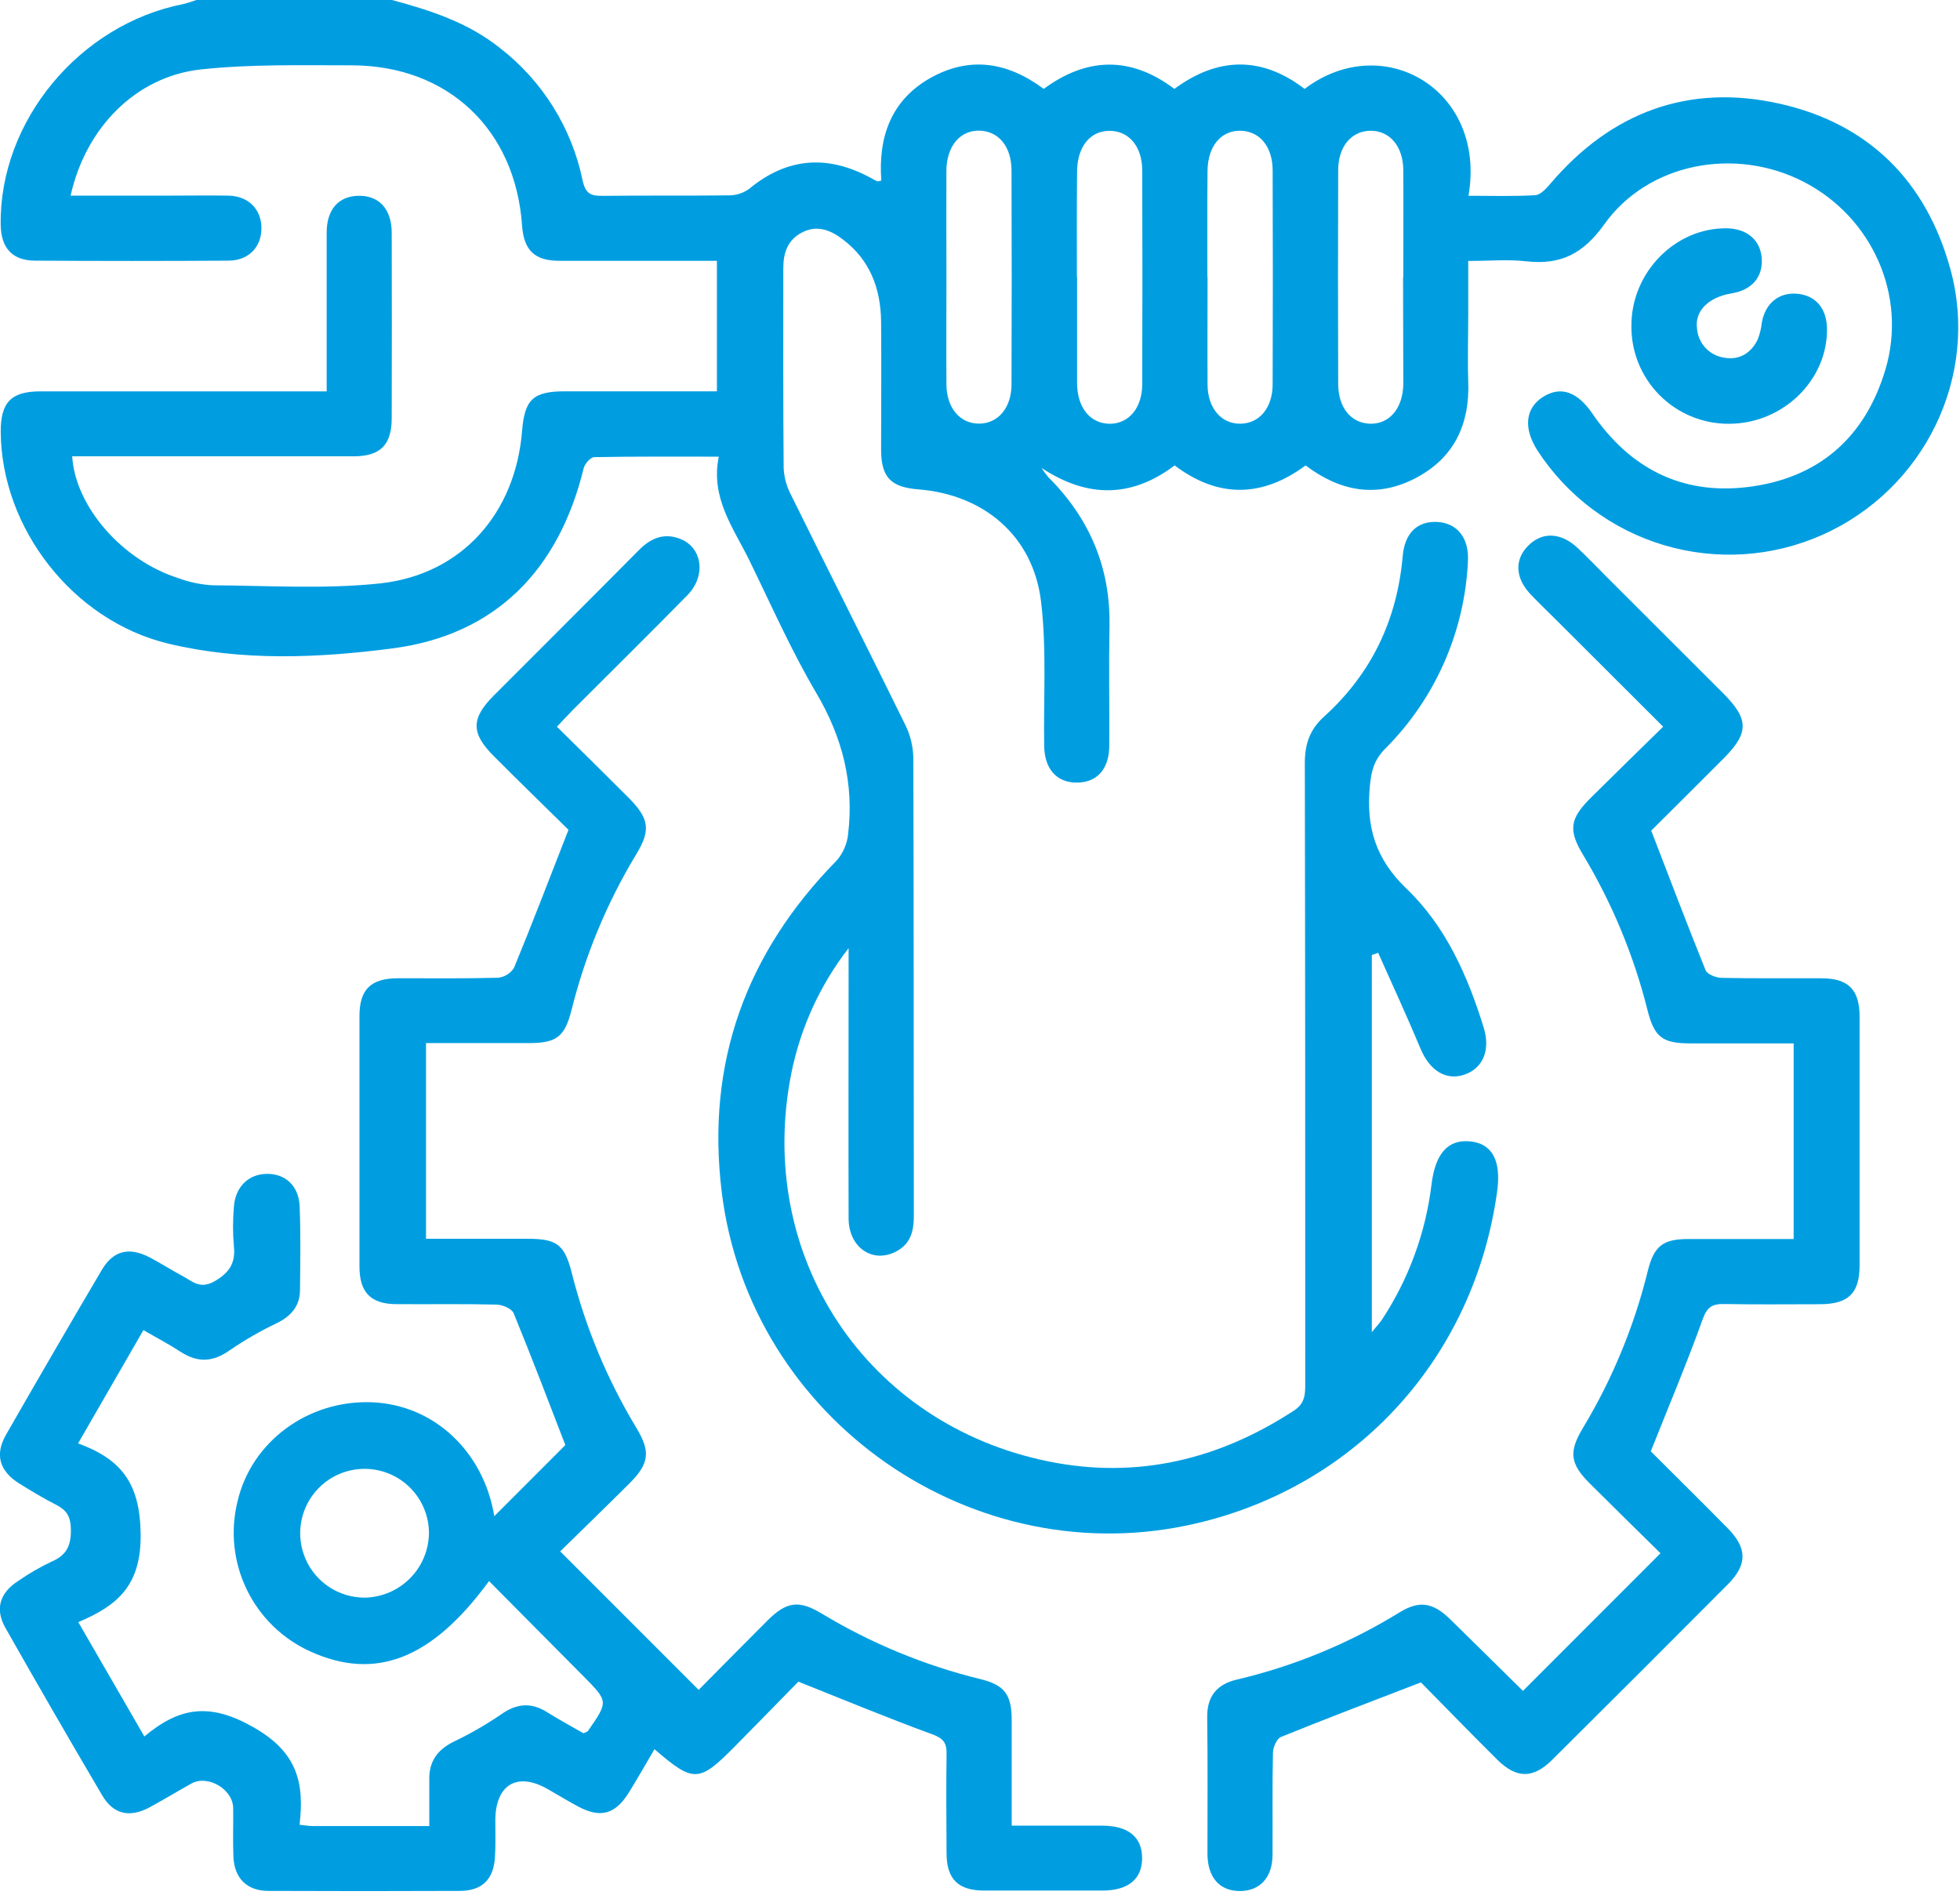 <?xml version="1.0" encoding="UTF-8"?> <svg xmlns="http://www.w3.org/2000/svg" width="480" height="464" viewBox="0 0 480 464" fill="none"><g clip-path="url(#clip0_2351_566)"><path d="M95.999 0C105.469 2.55 114.679 5.53 122.529 11.83C132.867 19.861 140.007 31.312 142.669 44.13C143.379 47.46 144.669 48 147.599 47.96C157.909 47.84 168.229 47.96 178.599 47.84C180.362 47.83 182.077 47.263 183.499 46.22C192.999 38.39 202.989 37.89 213.559 43.73C213.999 43.97 214.429 44.22 214.889 44.43C215.009 44.43 215.199 44.37 215.829 44.22C215.059 33.71 218.119 24.59 227.829 19.11C237.389 13.74 246.659 15.11 255.609 21.77C266.059 14.07 276.789 13.62 287.609 21.77C298.219 13.93 308.949 13.69 319.499 21.77C338.699 7.23 364.119 21.97 359.629 47.94C365.139 47.94 370.569 48.12 375.969 47.8C377.269 47.73 378.669 46.17 379.679 44.99C394.589 27.47 413.549 20.39 435.869 25.4C457.579 30.28 471.709 44.29 477.639 65.88C484.859 92.11 471.299 119.88 446.209 131.02C434.02 136.429 420.302 137.31 407.521 133.506C394.74 129.703 383.736 121.463 376.489 110.27C373.029 104.85 373.549 99.94 377.879 97.2C382.209 94.46 386.299 95.91 389.969 101.28C399.119 114.65 411.829 121.22 427.909 119.28C445.219 117.21 456.749 107.28 461.749 90.45C467.099 72.45 458.539 53.21 441.749 44.54C424.959 35.87 403.649 39.86 392.889 54.93C387.719 62.16 382.219 64.93 373.799 63.99C369.379 63.48 364.799 63.9 359.569 63.9V76.8C359.569 82.29 359.389 87.8 359.569 93.27C359.999 103.88 356.129 112.2 346.569 117.14C337.199 121.99 328.249 120.4 319.739 113.98C309.229 121.75 298.489 122.14 287.669 113.98C277.039 121.98 266.299 121.98 255.079 114.6C255.587 115.402 256.152 116.167 256.769 116.89C266.769 126.89 271.939 138.89 271.709 153.1C271.539 162.92 271.709 172.73 271.659 182.55C271.659 188.41 268.569 191.75 263.499 191.65C258.679 191.55 255.799 188.25 255.719 182.65C255.529 170.86 256.349 158.94 254.949 147.29C253.009 131.24 240.949 121.1 224.879 119.84C218.099 119.3 215.799 116.84 215.779 110.11C215.779 99.63 215.879 89.11 215.779 78.67C215.669 70.67 213.059 63.67 206.459 58.67C203.459 56.36 200.089 54.96 196.289 56.99C192.779 58.88 191.819 62.05 191.829 65.79C191.829 82.09 191.769 98.39 191.919 114.69C192.042 116.98 192.663 119.215 193.739 121.24C202.999 140 212.449 158.66 221.669 177.44C222.909 179.929 223.592 182.66 223.669 185.44C223.799 222.86 223.739 260.29 223.799 297.72C223.799 301.49 223.029 304.62 219.429 306.49C213.699 309.49 207.839 305.49 207.819 298.38C207.759 278.38 207.819 258.46 207.819 238.5V232.19C200.864 241.153 196.073 251.601 193.819 262.72C184.819 307.56 212.119 348.96 257.039 357.94C278.589 362.24 298.549 357.43 316.909 345.42C319.709 343.59 319.649 341.26 319.649 338.58C319.649 288.02 319.649 237.45 319.549 186.88C319.549 182.18 320.779 178.63 324.269 175.48C335.879 164.97 342.149 151.8 343.519 136.19C344.019 130.47 347.159 127.58 351.959 127.82C356.759 128.06 359.839 131.62 359.489 137.55C358.672 154.836 351.424 171.192 339.169 183.41C336.479 186.16 335.799 188.92 335.469 192.55C334.549 202.47 336.809 210.29 344.469 217.65C354.029 226.78 359.469 239.01 363.379 251.73C365.049 257.22 363.139 261.65 358.589 263.18C354.039 264.71 350.079 262.08 347.879 256.8C344.589 248.91 340.989 241.15 337.509 233.33L335.959 233.86V326.25C336.959 324.95 337.849 324.08 338.499 323.08C344.992 313.189 349.119 301.934 350.559 290.19C351.469 282.52 354.559 278.9 360.199 279.53C365.479 280.12 367.679 284.31 366.649 291.77C361.069 332.17 332.649 363.66 293.269 372.99C238.559 385.99 183.599 347.79 176.749 291.91C172.869 260.29 182.679 233.35 204.929 210.7C206.471 208.912 207.434 206.698 207.689 204.35C209.199 191.94 206.349 180.62 199.919 169.73C193.779 159.32 188.869 148.17 183.549 137.29C179.669 129.35 173.949 121.98 176.029 111.83C165.419 111.83 155.479 111.76 145.539 111.95C144.629 111.95 143.209 113.57 142.939 114.67C136.879 139.53 121.439 155.48 96.159 158.78C78.019 161.15 59.239 161.96 41.099 157.59C17.789 151.93 0.359 129.32 0.179 105.84C0.119 98.54 2.709 95.84 9.909 95.84C31.242 95.84 52.539 95.84 73.799 95.84H79.999V82.9C79.999 74.25 79.999 65.6 79.999 56.95C79.999 51.33 82.899 48.05 87.719 47.95C92.789 47.82 95.909 51.17 95.929 56.95C95.969 72.09 95.969 87.227 95.929 102.36C95.929 108.97 93.159 111.74 86.559 111.75C63.599 111.75 40.639 111.75 17.679 111.75C18.429 124.05 29.949 137.24 43.679 141.58C46.351 142.568 49.154 143.158 51.999 143.33C65.789 143.41 79.709 144.33 93.329 142.84C113.249 140.58 126.239 125.55 127.849 105.59C128.479 97.76 130.569 95.83 138.439 95.83H175.569V63.87H170.999C159.679 63.87 148.369 63.87 136.999 63.87C130.909 63.87 128.289 61.29 127.849 55.22C126.219 31.65 109.639 16 86.059 16C73.769 16 61.389 15.69 49.209 17C33.269 18.75 20.999 31.25 17.289 47.91H40.549C45.709 47.91 50.869 47.82 56.019 47.91C60.789 48.03 63.929 51.18 64.019 55.63C64.149 60.36 60.999 63.8 55.999 63.83C40.185 63.93 24.379 63.93 8.579 63.83C2.999 63.81 0.239 60.72 0.169 55C-0.181 29.68 19.449 6 44.849 1C45.944 0.729 47.022 0.395 48.079 0L95.999 0ZM231.779 67.77C231.779 76.58 231.719 85.39 231.779 94.2C231.839 99.95 235.129 103.76 239.779 103.74C244.429 103.72 247.699 99.89 247.719 94.13C247.779 76.683 247.779 59.237 247.719 41.79C247.719 35.93 244.599 32.16 239.959 32C235.149 31.84 231.809 35.76 231.769 41.85C231.729 50.49 231.779 59.13 231.779 67.77ZM263.779 67.85C263.779 76.49 263.779 85.14 263.779 93.78C263.779 99.91 267.059 103.78 271.869 103.78C276.499 103.7 279.709 99.89 279.729 94.1C279.789 76.647 279.789 59.197 279.729 41.75C279.729 35.93 276.539 32.14 271.899 32.04C267.069 31.94 263.819 35.83 263.779 41.97C263.679 50.57 263.729 59.21 263.729 67.85H263.779ZM295.729 67.85C295.729 76.66 295.669 85.47 295.729 94.28C295.789 100.01 299.129 103.83 303.789 103.76C308.449 103.69 311.649 99.88 311.669 94.1C311.729 76.653 311.729 59.203 311.669 41.75C311.669 35.92 308.499 32.13 303.859 32.02C299.029 31.9 295.759 35.8 295.719 41.93C295.629 50.55 295.679 59.19 295.679 67.83L295.729 67.85ZM343.659 67.98C343.659 59.17 343.719 50.37 343.659 41.56C343.599 35.79 340.309 32 335.659 32.02C331.009 32.04 327.739 35.84 327.719 41.62C327.659 59.067 327.659 76.517 327.719 93.97C327.719 99.81 330.839 103.59 335.469 103.76C340.259 103.93 343.629 99.97 343.669 93.91C343.659 85.25 343.609 76.6 343.609 68L343.659 67.98Z" fill="#009EE1"></path><path d="M35.122 325.73L19.122 353.47C29.632 357.31 34.282 363.17 34.442 375.59C34.612 388.24 28.842 393.16 19.172 397.24L35.352 425.24C43.972 418.04 51.352 416.86 62.122 423.01C72.892 429.16 74.552 436.62 73.362 446.86C74.902 447.02 75.702 447.18 76.502 447.18H105.132C105.132 443.18 105.132 439.42 105.132 435.68C105.072 431.36 107.132 428.55 110.902 426.62C114.944 424.701 118.832 422.475 122.532 419.96C126.412 417.18 129.972 416.76 134.012 419.31C136.952 421.16 140.012 422.8 142.892 424.46C143.442 424.19 143.832 424.12 143.992 423.89C148.992 416.68 148.992 416.69 142.992 410.6C135.252 402.82 127.509 395.017 119.762 387.19C105.802 406.29 92.002 411.68 76.002 404.43C69.207 401.355 63.702 395.999 60.443 389.289C57.185 382.58 56.377 374.942 58.162 367.7C61.552 353.05 75.432 342.8 91.052 343.4C106.362 343.99 118.462 355.55 121.052 371.29L138.452 353.88C134.522 343.74 130.312 332.6 125.792 321.59C125.332 320.47 123.052 319.52 121.592 319.48C113.442 319.28 105.292 319.43 97.142 319.37C90.842 319.37 88.052 316.54 88.032 310.22C88.032 289.767 88.032 269.31 88.032 248.85C88.032 242.27 90.802 239.59 97.482 239.56C105.642 239.56 113.792 239.66 121.942 239.44C122.741 239.363 123.511 239.104 124.194 238.683C124.877 238.261 125.455 237.689 125.882 237.01C130.352 226.15 134.542 215.18 139.222 203.21C133.702 197.78 127.302 191.55 120.972 185.21C115.322 179.58 115.322 175.97 120.872 170.39C132.732 158.49 144.652 146.65 156.472 134.71C159.312 131.84 162.472 130.47 166.342 131.87C171.982 133.87 173.062 140.95 168.342 145.76C159.132 155.13 149.772 164.36 140.482 173.66C139.212 174.93 138.012 176.26 136.392 177.97C142.392 183.87 148.132 189.56 153.872 195.29C159.022 200.45 159.442 203.29 155.762 209.29C148.636 221.099 143.317 233.907 139.982 247.29C138.302 253.89 136.332 255.43 129.562 255.44C121.262 255.44 112.962 255.44 104.332 255.44V303.36H129.192C136.392 303.36 138.252 304.79 140.002 311.63C143.366 325.01 148.697 337.816 155.822 349.63C159.382 355.51 159.012 358.42 154.132 363.29C148.362 369.04 142.512 374.7 137.192 379.91L171.102 413.83C176.292 408.6 182.102 402.69 187.972 396.83C192.632 392.19 195.652 391.78 201.212 395.13C213.304 402.428 226.434 407.85 240.152 411.21C245.982 412.64 247.742 414.99 247.762 421.08C247.762 429.54 247.762 437.99 247.762 447.08C255.332 447.08 262.592 447.08 269.842 447.08C276.282 447.08 279.672 449.83 279.702 454.98C279.732 460.13 276.322 462.98 269.972 462.98C260.325 462.98 250.675 462.98 241.022 462.98C234.682 462.98 231.862 460.18 231.812 453.98C231.762 445.83 231.702 437.67 231.812 429.53C231.872 426.76 230.992 425.69 228.262 424.69C217.542 420.77 206.992 416.38 195.512 411.82C190.752 416.68 185.322 422.26 179.832 427.82C171.152 436.56 169.832 436.59 160.282 428.36C158.192 431.91 156.182 435.44 154.052 438.9C150.702 444.34 147.052 445.34 141.502 442.35C139.022 441.01 136.602 439.55 134.152 438.14C126.652 433.83 121.312 437.03 121.302 445.84C121.302 448.84 121.402 451.84 121.212 454.84C120.862 460.29 118.032 463.04 112.632 463.06C97.005 463.127 81.369 463.127 65.722 463.06C60.492 463.06 57.402 459.98 57.162 454.73C56.992 450.73 57.162 446.73 57.102 442.73C57.012 438.16 50.932 434.58 46.952 436.73C43.462 438.65 40.082 440.73 36.562 442.64C31.712 445.19 27.752 444.32 25.012 439.64C17.012 426.06 9.115 412.393 1.322 398.64C-1.298 394.01 -0.048 390.03 4.502 387.13C7.092 385.329 9.829 383.746 12.682 382.4C16.482 380.78 17.462 378.24 17.352 374.28C17.262 371.28 16.232 369.79 13.792 368.53C10.692 366.94 7.682 365.15 4.732 363.3C-0.078 360.3 -1.328 356.3 1.422 351.44C9.142 337.967 16.965 324.503 24.892 311.05C27.782 306.16 31.682 305.29 36.792 307.99C39.432 309.39 41.942 310.99 44.592 312.42C47.042 313.71 48.962 315.86 52.592 313.74C56.222 311.62 57.732 309.25 57.272 305.11C57.002 301.959 57.002 298.791 57.272 295.64C57.572 290.64 60.922 287.41 65.522 287.47C69.942 287.47 73.182 290.47 73.382 295.39C73.662 302.19 73.532 309.02 73.472 315.84C73.472 319.72 71.402 322.22 67.922 323.96C63.88 325.879 59.995 328.113 56.302 330.64C52.232 333.53 48.512 333.8 44.302 331.09C41.542 329.28 38.602 327.74 35.122 325.73ZM105.052 375.17C104.993 372.058 104.014 369.034 102.239 366.478C100.465 363.921 97.973 361.947 95.079 360.804C92.185 359.66 89.017 359.399 85.974 360.052C82.931 360.705 80.15 362.244 77.98 364.475C75.81 366.706 74.349 369.529 73.78 372.589C73.212 375.649 73.561 378.808 74.784 381.67C76.008 384.531 78.05 386.967 80.655 388.67C83.26 390.373 86.31 391.267 89.422 391.24C93.613 391.143 97.599 389.405 100.522 386.4C103.445 383.395 105.072 379.362 105.052 375.17Z" fill="#009EE1"></path><path d="M439.262 303.43V255.51C430.732 255.51 422.312 255.51 413.892 255.51C407.102 255.51 405.152 253.98 403.472 247.38C400.124 234.004 394.813 221.199 387.712 209.38C384.032 203.31 384.432 200.48 389.572 195.38C395.332 189.66 401.142 184 407.302 177.96L380.792 151.5C378.792 149.5 376.732 147.55 374.792 145.5C371.012 141.45 370.872 136.98 374.322 133.56C377.772 130.14 382.322 130.43 386.322 134.16C388.872 136.55 391.272 139.08 393.742 141.55C403.162 150.95 412.575 160.353 421.982 169.76C428.322 176.11 428.362 179.45 422.152 185.69C415.942 191.93 409.912 197.9 404.382 203.41C408.912 215.16 413.172 226.41 417.702 237.61C418.112 238.61 420.252 239.44 421.602 239.47C429.752 239.64 437.902 239.53 446.052 239.57C452.652 239.57 455.402 242.34 455.412 248.96C455.412 269.253 455.412 289.54 455.412 309.82C455.412 316.71 452.692 319.36 445.712 319.39C437.902 319.39 430.082 319.49 422.262 319.34C419.412 319.29 418.092 319.99 417.002 323.02C413.142 333.75 408.702 344.28 404.272 355.41C410.162 361.3 416.672 367.71 423.082 374.22C427.922 379.13 427.972 383.14 423.142 388C408.828 402.387 394.475 416.72 380.082 431C375.422 435.62 371.362 435.56 366.672 430.92C360.182 424.48 353.822 417.92 347.982 412C336.102 416.58 324.842 420.84 313.682 425.37C312.682 425.79 311.772 427.88 311.742 429.21C311.562 437.52 311.692 445.84 311.642 454.15C311.642 459.7 308.642 463.01 303.812 463.09C298.742 463.17 295.722 459.84 295.702 453.95C295.702 442.81 295.792 431.67 295.642 420.53C295.582 415.32 298.092 412.44 302.902 411.31C316.974 407.997 330.422 402.442 342.732 394.86C347.632 391.86 350.922 392.41 355.202 396.59C361.142 402.4 367.042 408.25 372.962 414.08C373.272 414.13 373.052 414.17 372.962 414.08L406.652 380.37C401.082 374.89 395.172 369.11 389.322 363.27C384.482 358.45 384.122 355.54 387.692 349.63C394.885 337.677 400.236 324.708 403.562 311.16C405.052 305.16 407.272 303.44 413.322 303.42C421.762 303.41 430.232 303.43 439.262 303.43Z" fill="#009EE1"></path><path d="M423.327 103.78C420.168 103.787 417.038 103.164 414.123 101.946C411.207 100.729 408.564 98.942 406.347 96.69C404.131 94.439 402.386 91.767 401.215 88.832C400.044 85.898 399.47 82.759 399.527 79.6C399.587 66.65 410.277 55.78 422.827 55.91C427.737 55.96 431.027 58.69 431.427 63.05C431.857 67.74 429.107 71.05 423.987 71.86C418.417 72.79 414.987 76.16 415.597 80.46C415.731 82.229 416.464 83.899 417.675 85.195C418.886 86.491 420.502 87.336 422.257 87.59C425.917 88.25 428.757 86.53 430.417 83.24C430.969 81.863 431.326 80.416 431.477 78.94C432.347 74.25 435.647 71.54 440.157 71.94C444.667 72.34 447.347 75.56 447.427 80.42C447.627 93.1 436.597 103.82 423.327 103.78Z" fill="#009EE1"></path></g><defs><clipPath id="clip0_2351_566"><rect width="479.6" height="463.14" fill="white"></rect></clipPath></defs></svg> 